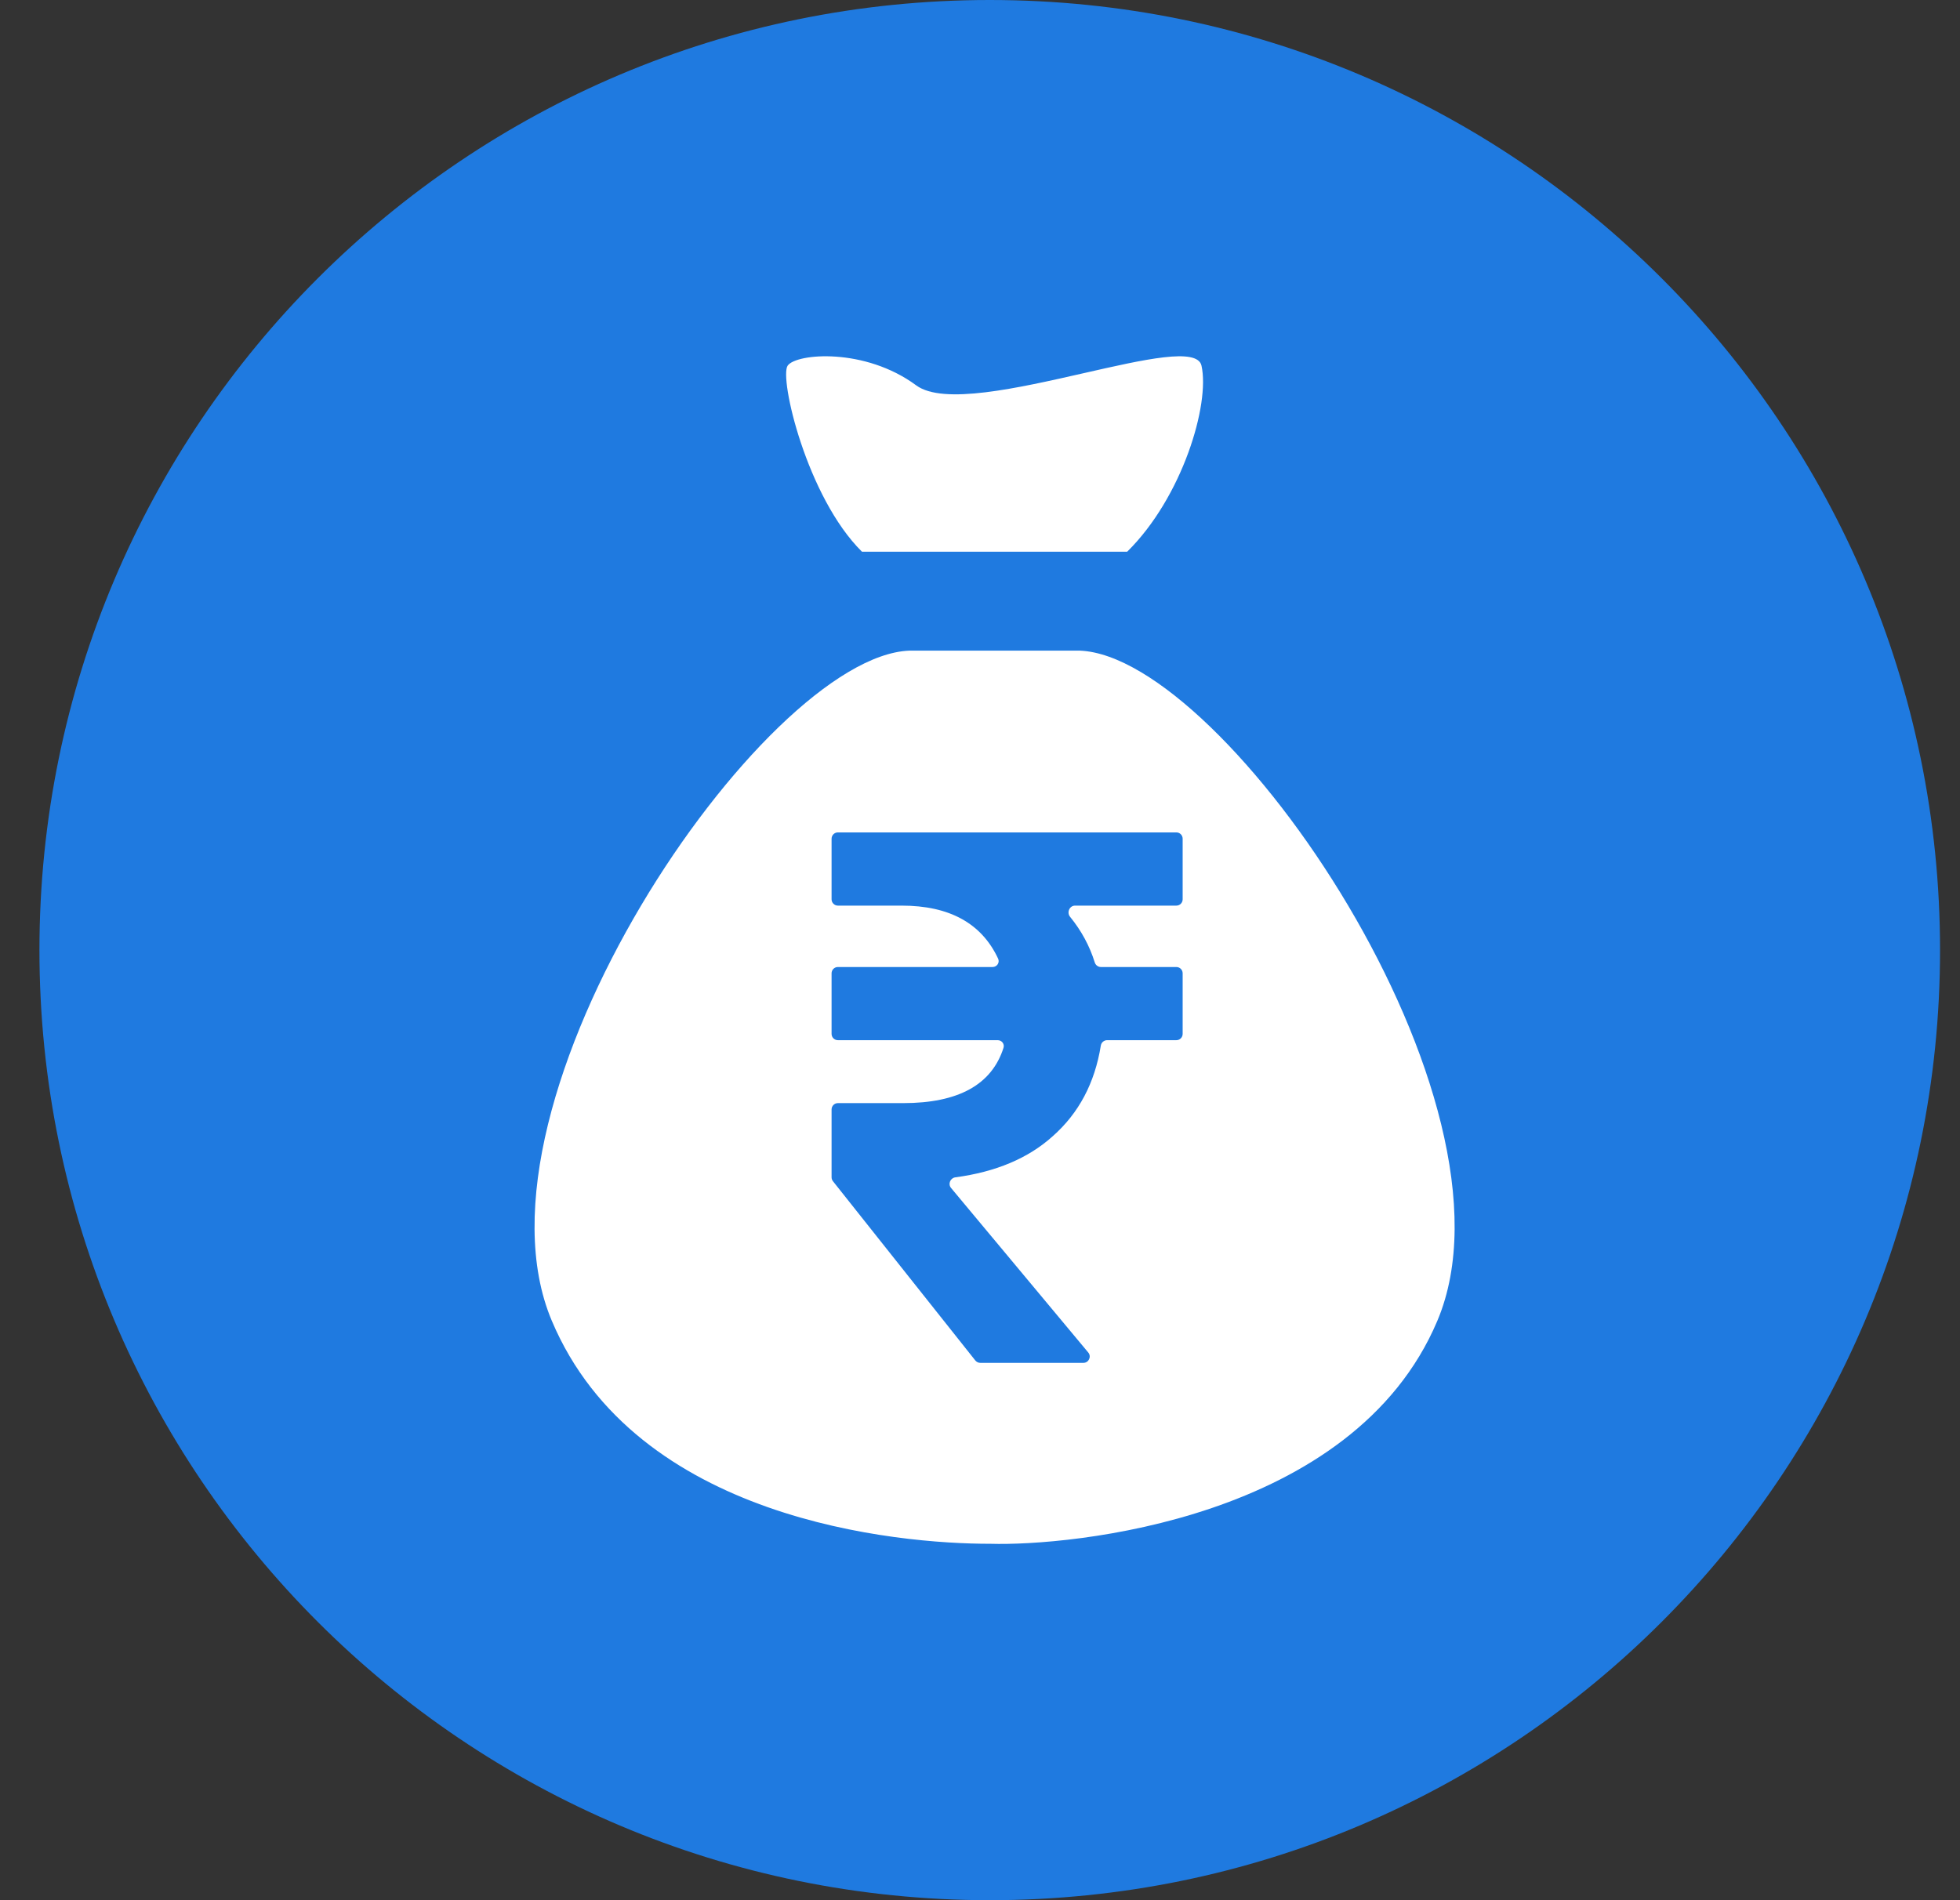 <svg width="33" height="32" viewBox="0 0 33 32" fill="none" xmlns="http://www.w3.org/2000/svg">
<rect x="0" y="0" width="33" height="32" fill="#333333" stroke="none"/>
<path fill-rule="evenodd" clip-rule="evenodd" d="M16.664 0C25.5 0 32.664 7.164 32.664 16C32.664 24.836 25.5 32 16.664 32C7.828 32 0.664 24.836 0.664 16C0.664 7.164 7.828 0 16.664 0Z" fill="#1F7AE0"/>
<path d="M18.978 9.291C19.907 8.376 20.375 6.807 20.229 6.157C20.159 5.848 19.267 6.052 18.256 6.282C17.139 6.536 15.878 6.824 15.425 6.489C14.562 5.851 13.409 5.95 13.262 6.157C13.116 6.364 13.585 8.376 14.513 9.291L18.978 9.291Z" fill="white"/>
<path fill-rule="evenodd" clip-rule="evenodd" d="M15.31 10.957C12.851 11.056 7.731 18.545 9.29 22.241C10.708 25.602 15.1 26 16.676 25.998C18.008 26.038 22.783 25.602 24.201 22.241C25.761 18.545 20.641 11.056 18.181 10.957H15.31ZM19.912 15.145C19.912 15.203 19.865 15.251 19.806 15.251H18.101C18.006 15.251 17.957 15.367 18.017 15.44C18.206 15.672 18.345 15.928 18.432 16.207C18.446 16.253 18.488 16.285 18.535 16.285H19.806C19.865 16.285 19.912 16.332 19.912 16.391V17.411C19.912 17.47 19.865 17.517 19.806 17.517H18.64C18.587 17.517 18.542 17.557 18.534 17.609C18.433 18.238 18.164 18.746 17.725 19.134C17.314 19.505 16.767 19.736 16.084 19.827C15.999 19.839 15.958 19.939 16.012 20.005L18.323 22.777C18.38 22.846 18.331 22.951 18.241 22.951H16.504C16.472 22.951 16.441 22.936 16.421 22.911L14.024 19.892C14.009 19.873 14.001 19.85 14.001 19.826V18.683C14.001 18.625 14.049 18.577 14.107 18.577H15.207C16.135 18.577 16.698 18.267 16.896 17.645C16.916 17.58 16.866 17.517 16.798 17.517H14.107C14.049 17.517 14.001 17.47 14.001 17.411V16.391C14.001 16.332 14.049 16.285 14.107 16.285H16.712C16.785 16.285 16.836 16.211 16.805 16.144C16.527 15.549 15.986 15.251 15.181 15.251H14.107C14.049 15.251 14.001 15.203 14.001 15.145V14.124C14.001 14.066 14.049 14.018 14.107 14.018H19.806C19.865 14.018 19.912 14.066 19.912 14.124V15.145Z" fill="white"/>
</svg>
